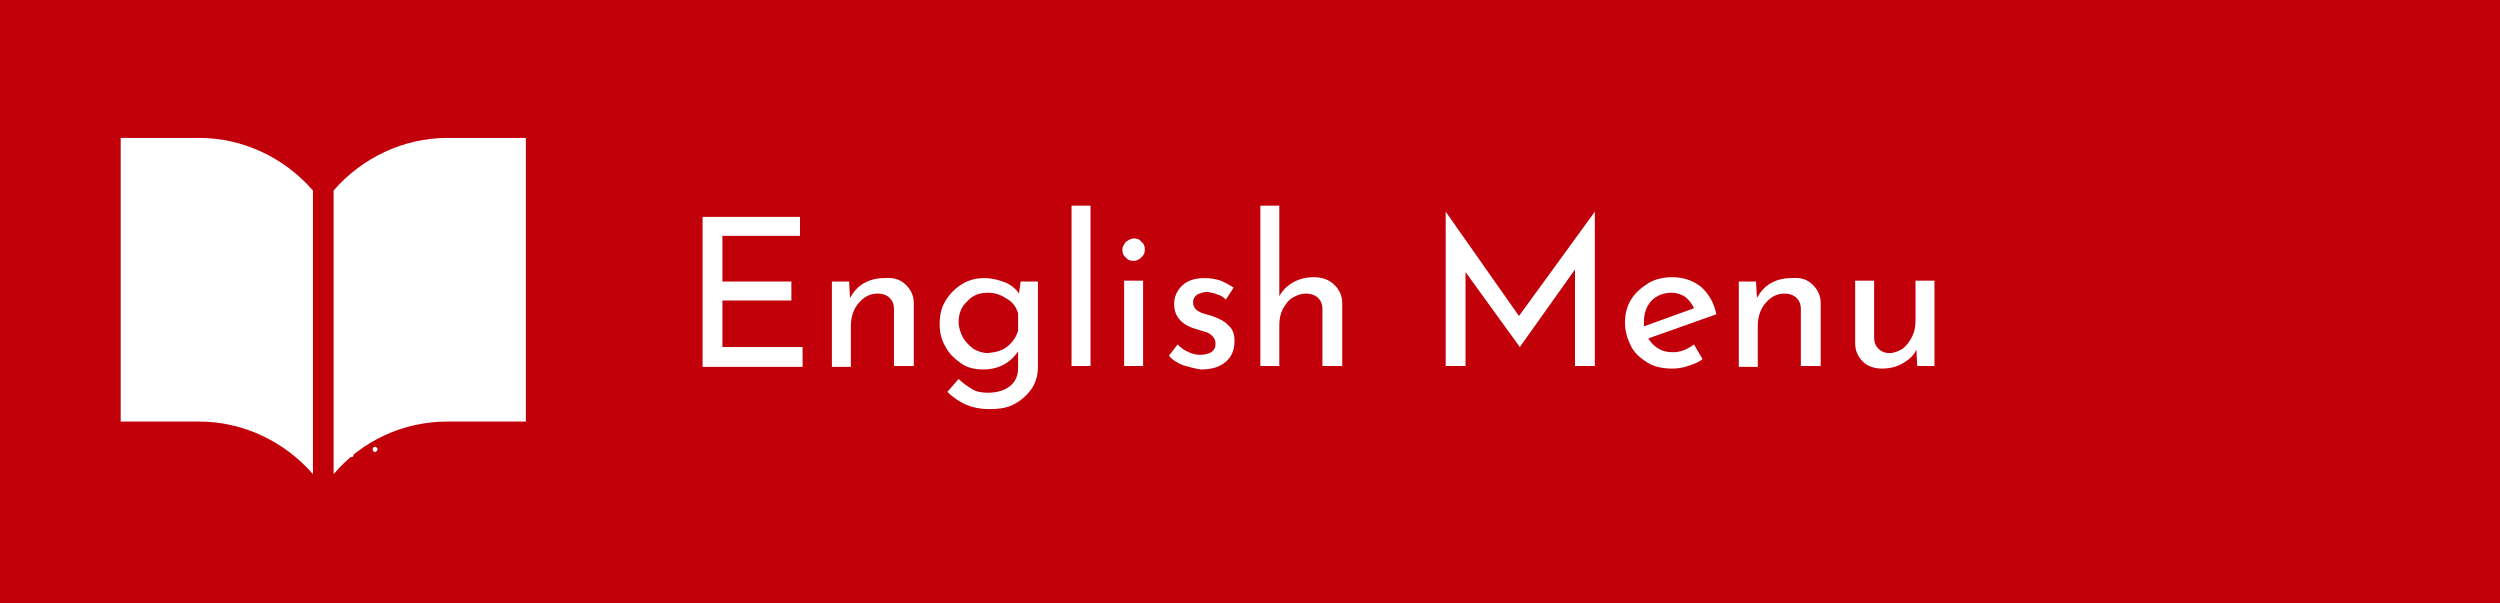 <?xml version="1.0" encoding="utf-8"?>
<!-- Generator: Adobe Illustrator 28.0.0, SVG Export Plug-In . SVG Version: 6.00 Build 0)  -->
<svg version="1.1" id="レイヤー_1" xmlns="http://www.w3.org/2000/svg" xmlns:xlink="http://www.w3.org/1999/xlink" x="0px"
	 y="0px" viewBox="0 0 290 70" style="enable-background:new 0 0 290 70;" xml:space="preserve">
<style type="text/css">
	.st0{fill:#C2000A;}
	.st1{enable-background:new    ;}
	.st2{fill:#FFFFFF;}
	.st3{fill:none;}
</style>
<g transform="translate(-890 -1400)">
	<rect x="890" y="1400" class="st0" width="290" height="70"/>
	<g transform="translate(13)">
		<g transform="translate(-17 17.557)">
			<g class="st1">
				<path class="st2" d="M986.8,1407.6v2.2h-9v5.3h8v2.2h-8v5.4h9.3v2.3h-11.6v-17.4H986.8z"/>
				<path class="st2" d="M999.1,1415.5c0.6,0.6,0.9,1.3,0.9,2.1v7.3h-2.3v-6.6c0-0.6-0.2-1-0.5-1.3c-0.3-0.3-0.8-0.5-1.4-0.5
					c-0.9,0-1.6,0.4-2.2,1.1s-0.9,1.6-0.9,2.7v4.7h-2.2v-9.9h2l0.1,1.9c0.4-0.7,0.9-1.3,1.6-1.7s1.5-0.6,2.4-0.6
					C997.7,1414.6,998.5,1414.9,999.1,1415.5z"/>
				<path class="st2" d="M1014.4,1415v10c0,0.9-0.2,1.7-0.7,2.5c-0.5,0.7-1.1,1.3-2,1.8s-1.9,0.6-3,0.6c-1,0-1.9-0.2-2.6-0.5
					c-0.7-0.3-1.5-0.8-2.2-1.5l1.3-1.5c0.5,0.5,1.1,0.9,1.6,1.2s1.1,0.4,1.8,0.4c1.1,0,2-0.3,2.6-0.8c0.6-0.5,0.9-1.2,0.9-2.1l0-1.9
					c-0.4,0.6-0.9,1.1-1.6,1.5c-0.7,0.4-1.5,0.6-2.5,0.6c-0.9,0-1.8-0.2-2.5-0.7s-1.4-1.1-1.8-1.9c-0.5-0.8-0.7-1.7-0.7-2.7
					c0-1,0.2-1.9,0.7-2.7c0.5-0.8,1.1-1.4,1.9-1.9c0.8-0.5,1.7-0.7,2.6-0.7c0.8,0,1.6,0.2,2.4,0.5c0.7,0.3,1.3,0.8,1.6,1.3l0.2-1.4
					H1014.4z M1010.9,1422.6c0.6-0.5,1-1.1,1.2-1.8v-2c-0.2-0.7-0.6-1.3-1.3-1.7c-0.6-0.4-1.3-0.7-2.2-0.7c-1,0-1.8,0.3-2.4,1
					c-0.7,0.6-1,1.5-1,2.4c0,0.6,0.2,1.2,0.5,1.8c0.3,0.5,0.7,0.9,1.2,1.3c0.5,0.3,1.1,0.5,1.7,0.5
					C1009.6,1423.3,1010.3,1423.1,1010.9,1422.6z"/>
				<path class="st2" d="M1020.5,1406.3v18.6h-2.2v-18.6H1020.5z"/>
				<path class="st2" d="M1024.6,1410.5c0.3-0.2,0.6-0.4,0.9-0.4c0.4,0,0.7,0.1,0.9,0.4c0.3,0.2,0.4,0.5,0.4,0.9s-0.1,0.6-0.4,0.9
					s-0.6,0.4-0.9,0.4c-0.4,0-0.7-0.1-0.9-0.4c-0.3-0.2-0.4-0.5-0.4-0.9S1024.4,1410.8,1024.6,1410.5z M1026.6,1415v9.9h-2.2v-9.9
					H1026.6z"/>
				<path class="st2" d="M1031.2,1424.8c-0.7-0.3-1.2-0.6-1.6-1.1l1-1.3c0.4,0.4,0.8,0.7,1.3,0.9c0.4,0.2,0.9,0.3,1.3,0.3
					c0.5,0,1-0.1,1.3-0.3s0.5-0.5,0.5-1c0-0.3-0.1-0.6-0.3-0.8c-0.2-0.2-0.4-0.4-0.7-0.5c-0.3-0.1-0.7-0.2-1.3-0.4
					c-1.7-0.5-2.5-1.5-2.5-2.9c0-0.8,0.3-1.5,0.9-2.1c0.6-0.6,1.5-0.9,2.6-0.9c0.7,0,1.3,0.1,1.9,0.3c0.5,0.2,1,0.5,1.5,0.8
					l-0.9,1.4c-0.3-0.3-0.6-0.5-1-0.6c-0.4-0.2-0.8-0.2-1.1-0.3c-0.4,0-0.8,0.1-1.2,0.3c-0.3,0.2-0.5,0.5-0.5,0.9
					c0,0.3,0.1,0.6,0.3,0.8c0.2,0.2,0.4,0.3,0.6,0.4c0.2,0.1,0.7,0.2,1.3,0.4c0.8,0.3,1.5,0.6,1.9,1.1c0.5,0.4,0.7,1,0.7,1.8
					c0,1-0.3,1.8-1,2.4s-1.6,0.9-2.9,0.9C1032.6,1425.2,1031.9,1425,1031.2,1424.8z"/>
				<path class="st2" d="M1048.8,1415.5c0.6,0.6,0.9,1.3,0.9,2.1v7.3h-2.3v-6.6c0-0.6-0.2-1-0.5-1.3c-0.3-0.3-0.8-0.5-1.4-0.5
					c-0.6,0-1.1,0.2-1.6,0.5c-0.5,0.3-0.8,0.8-1.1,1.3c-0.3,0.6-0.4,1.2-0.4,1.9v4.7h-2.2v-18.6h2.2v10.5c0.4-0.7,0.9-1.2,1.6-1.6
					c0.7-0.4,1.5-0.6,2.4-0.6C1047.4,1414.6,1048.2,1414.9,1048.8,1415.5z"/>
				<path class="st2" d="M1079,1407v17.9h-2.3v-11.2l-6.4,9h0l-6.3-8.7v10.9h-2.3V1407h0l8.5,12.1L1079,1407L1079,1407z"/>
				<path class="st2" d="M1090.5,1422.4l1,1.7c-0.5,0.4-1.1,0.6-1.7,0.8c-0.6,0.2-1.2,0.3-1.8,0.3c-1.1,0-2.1-0.2-2.9-0.7
					c-0.8-0.5-1.5-1.1-1.9-1.9c-0.4-0.8-0.7-1.7-0.7-2.7c0-1,0.2-1.9,0.7-2.7c0.5-0.8,1.2-1.4,2-1.9s1.8-0.7,2.8-0.7
					c1.3,0,2.4,0.4,3.3,1.1c0.9,0.8,1.5,1.8,1.8,3.2l-7.9,2.8c0.3,0.5,0.7,0.9,1.2,1.2c0.5,0.3,1,0.4,1.7,0.4
					C1088.9,1423.3,1089.7,1423,1090.5,1422.4z M1085.6,1417.3c-0.6,0.6-0.9,1.5-0.9,2.4c0,0.2,0,0.4,0,0.6l5.8-2.1
					c-0.2-0.5-0.6-1-1-1.3c-0.4-0.3-1-0.5-1.6-0.5C1087,1416.4,1086.2,1416.7,1085.6,1417.3z"/>
				<path class="st2" d="M1104.3,1415.5c0.6,0.6,0.9,1.3,0.9,2.1v7.3h-2.3v-6.6c0-0.6-0.2-1-0.5-1.3c-0.3-0.3-0.8-0.5-1.4-0.5
					c-0.9,0-1.6,0.4-2.2,1.1s-0.9,1.6-0.9,2.7v4.7h-2.2v-9.9h2l0.1,1.9c0.4-0.7,0.9-1.3,1.6-1.7s1.5-0.6,2.4-0.6
					C1103,1414.6,1103.7,1414.9,1104.3,1415.5z"/>
				<path class="st2" d="M1118.4,1415v9.9h-2l-0.1-1.9c-0.3,0.7-0.9,1.2-1.6,1.6s-1.5,0.6-2.4,0.6c-0.9,0-1.7-0.3-2.2-0.8
					c-0.6-0.6-0.9-1.3-0.9-2.1v-7.3h2.2v6.6c0,0.6,0.2,1,0.5,1.3s0.7,0.5,1.3,0.5c0.5,0,1-0.2,1.5-0.5c0.4-0.3,0.8-0.8,1.1-1.4
					s0.4-1.2,0.4-1.9v-4.6H1118.4z"/>
			</g>
		</g>
		<g transform="translate(-27 0.557)">
			<g transform="translate(2.296 1418.943)">
				<g transform="translate(-52.296 -1207.5)">
					<g transform="translate(968 1204.027)">
						<path class="st2" d="M29.5,35.8c-0.1,0-0.1,0-0.2,0.1c-0.1,0.1-0.1,0.3,0,0.4c0,0,0.1,0.1,0.2,0.1c0.1,0,0.1,0,0.2-0.1
							c0-0.1,0.1-0.1,0.1-0.2c0-0.1,0-0.1-0.1-0.2C29.6,35.8,29.5,35.8,29.5,35.8z"/>
						<path class="st2" d="M26.9,36.2c0.1,0,0.1,0,0.2-0.1c0.1-0.1,0.1-0.2,0-0.3c-0.1-0.1-0.2-0.1-0.3,0c0,0,0,0,0,0
							c-0.1,0.1-0.1,0.2,0,0.3C26.8,36.2,26.8,36.2,26.9,36.2z"/>
						<path class="st2" d="M21.7,36.5c-0.1,0-0.1,0-0.2,0.1c-0.1,0.1-0.1,0.3,0,0.4c0.1,0.1,0.2,0.1,0.3,0c0.1-0.1,0.1-0.3,0-0.4
							C21.9,36.5,21.8,36.5,21.7,36.5z"/>
						<path class="st2" d="M26.9,36.5c-0.1,0-0.1,0-0.2,0.1c0,0-0.1,0.1-0.1,0.2c0,0.1,0.1,0.2,0.2,0.2s0.2-0.1,0.2-0.2
							c0-0.1,0-0.1-0.1-0.2C27,36.5,27,36.5,26.9,36.5z"/>
						<g transform="translate(0 -0.027)">
							<path class="st2" d="M37.9,0C32.8,0,28,2.3,24.7,6.1V39c3.3-3.9,8.1-6.1,13.2-6.1H47V0H37.9z"/>
							<path class="st2" d="M9.1,0H0v32.9h9.1c5.1,0,9.9,2.3,13.2,6.1V6.1C19,2.3,14.2,0,9.1,0z"/>
						</g>
					</g>
					<rect x="964" y="1196" class="st3" width="55" height="55"/>
				</g>
			</g>
		</g>
	</g>
</g>
</svg>
